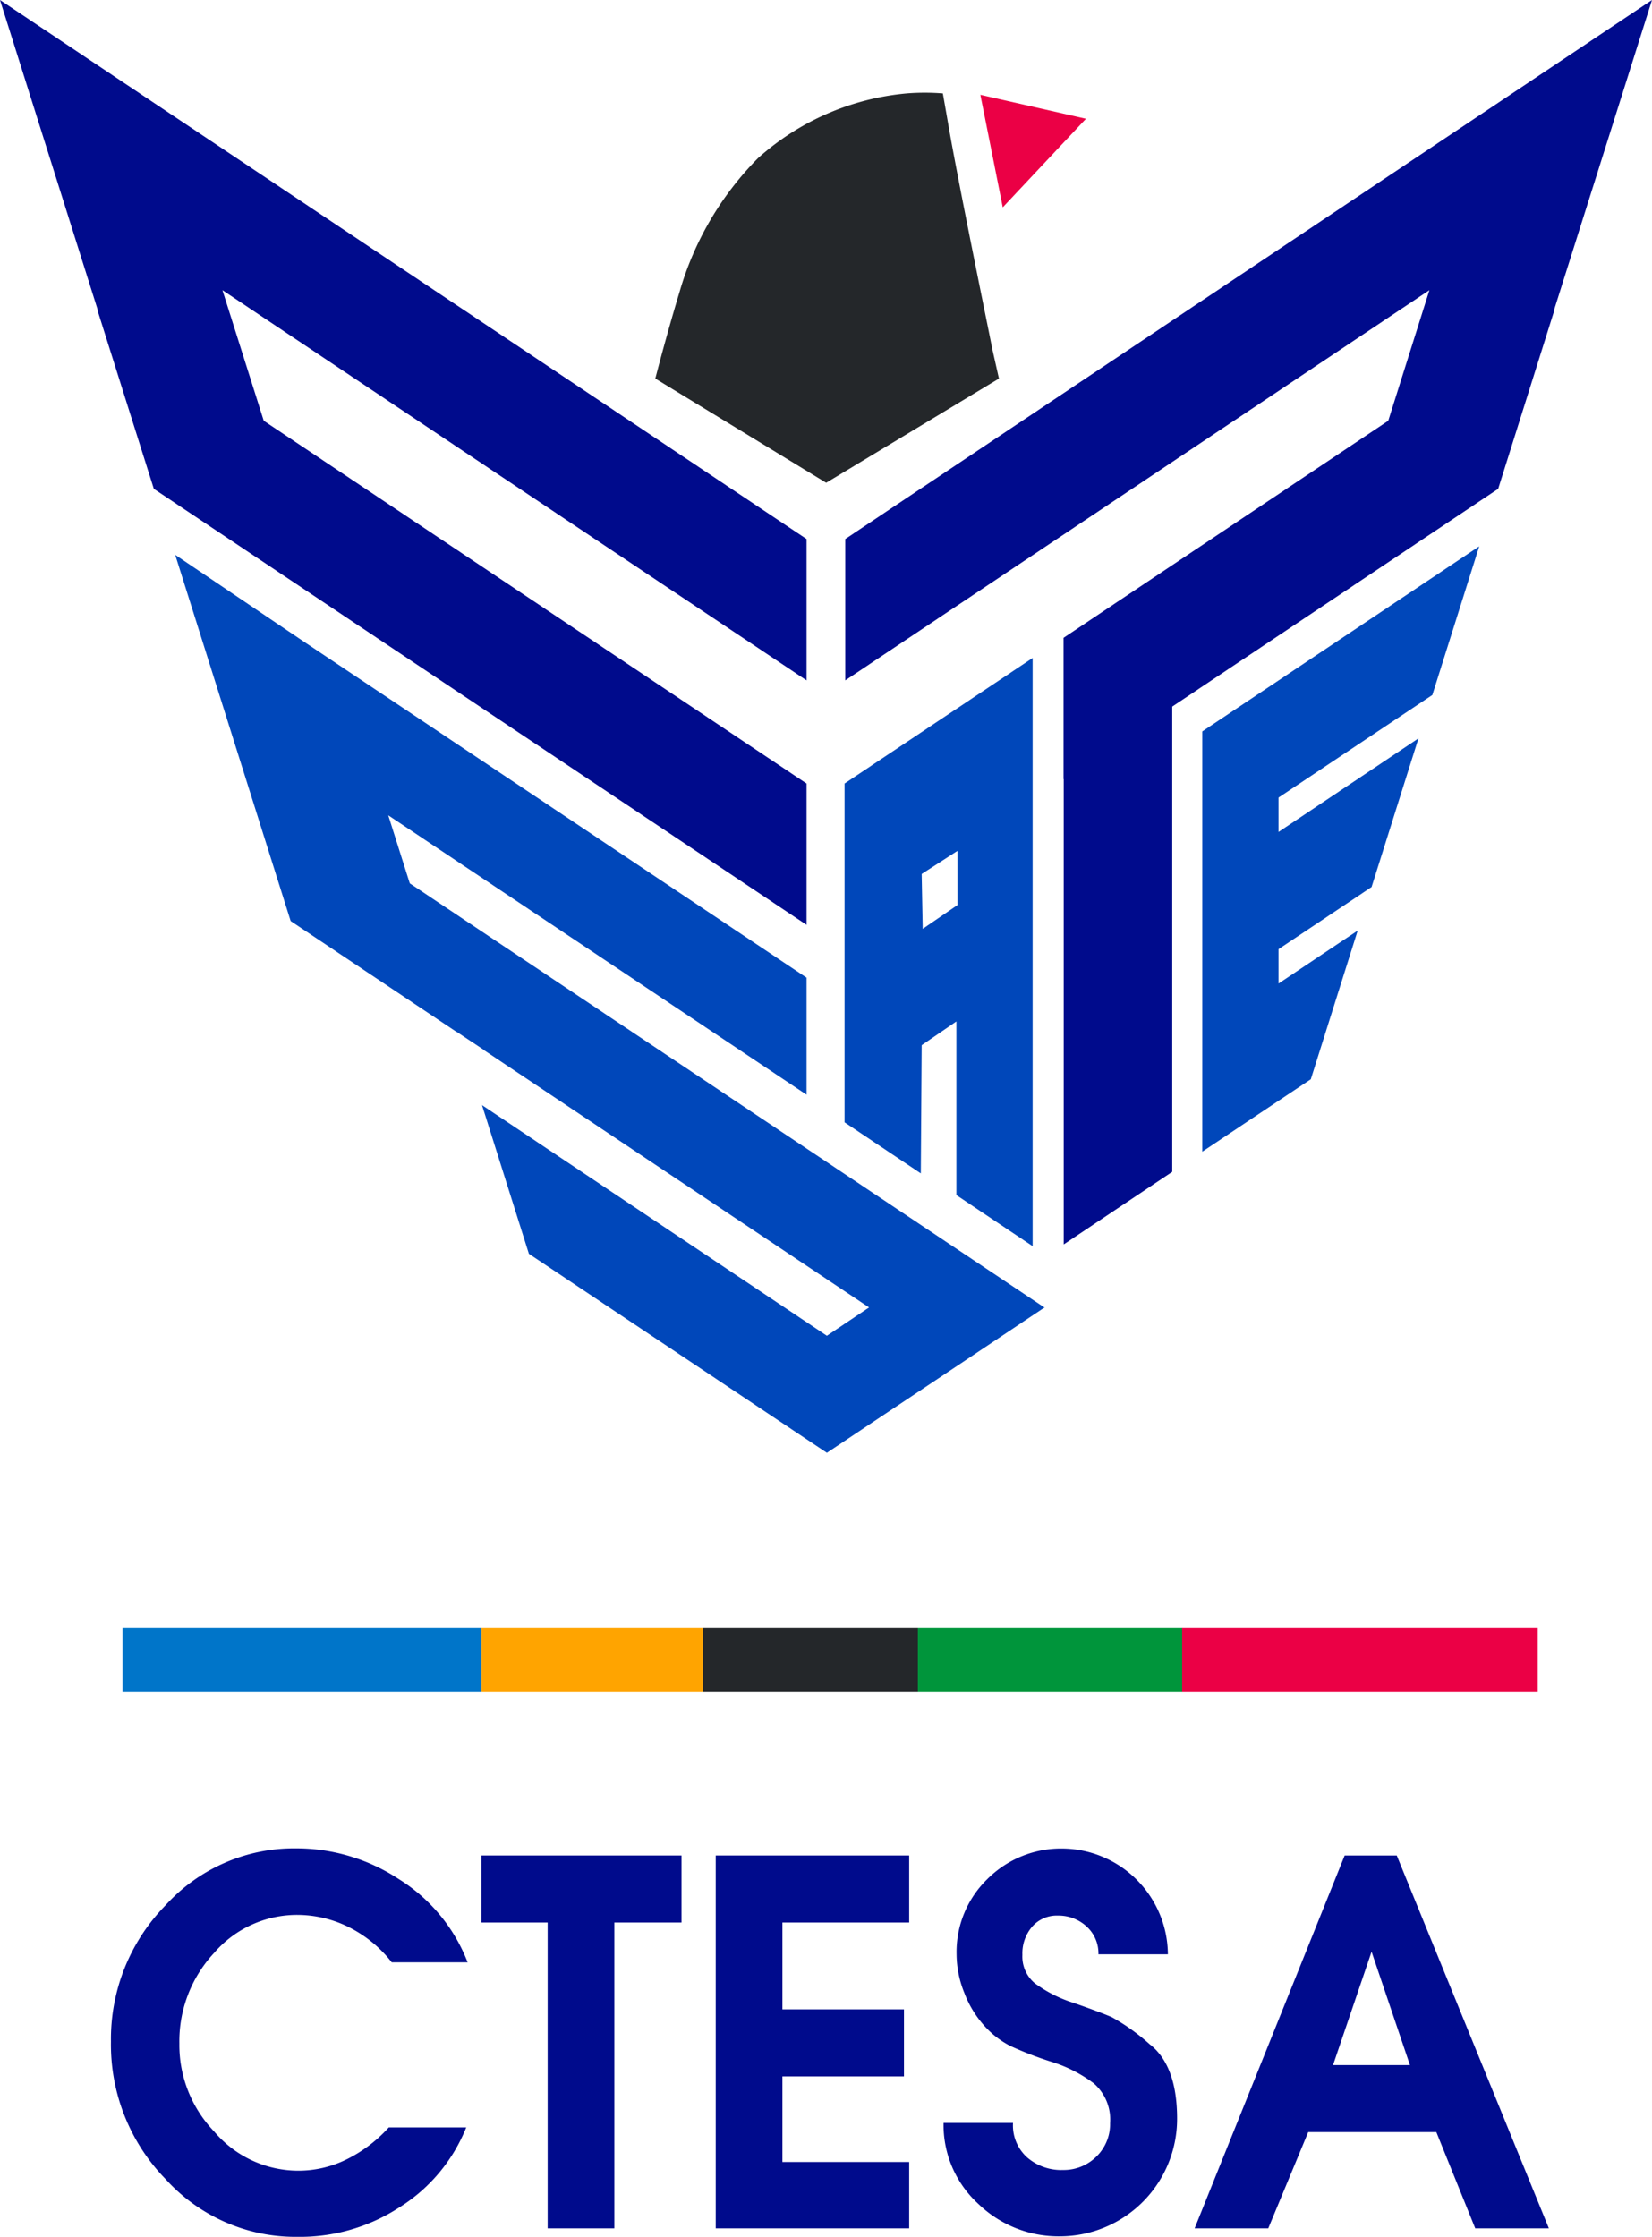 <svg id="圖層_1" data-name="圖層 1" xmlns="http://www.w3.org/2000/svg" viewBox="0 0 95.14 128.81"><defs><style>.cls-1{fill:#0075c9;}.cls-2{fill:#24272a;}.cls-3{fill:#00953b;}.cls-4{fill:#eb0045;}.cls-5{fill:#ffa400;}.cls-6{fill:#000b8c;}.cls-7{fill:#0047ba;}</style></defs><rect class="cls-1" x="7.06" y="93.72" width="20.67" height="3.71"/><rect class="cls-2" x="40.47" y="93.72" width="12.39" height="3.71"/><rect class="cls-3" x="52.86" y="93.72" width="15.23" height="3.71"/><rect class="cls-4" x="68.08" y="93.72" width="20.48" height="3.71"/><rect class="cls-5" x="27.73" y="93.72" width="12.74" height="3.71"/><path class="cls-6" d="M54.79,126H50.42A7.24,7.24,0,0,0,48,124a6.68,6.68,0,0,0-3-.73,6.3,6.3,0,0,0-4.81,2.19,7.46,7.46,0,0,0-2,5.22,7.19,7.19,0,0,0,2,5.06A6.35,6.35,0,0,0,45,138a6.27,6.27,0,0,0,2.82-.65,8.14,8.14,0,0,0,2.43-1.84h4.46a9.66,9.66,0,0,1-3.86,4.61A10.5,10.5,0,0,1,45,141.81a10.09,10.09,0,0,1-7.59-3.31,11.1,11.1,0,0,1-3.16-7.93,11,11,0,0,1,3.14-7.85,10,10,0,0,1,7.5-3.28,10.75,10.75,0,0,1,5.94,1.77A9.78,9.78,0,0,1,54.79,126Z" transform="translate(-27.86 -13)"/><path class="cls-6" d="M67.11,123.71H63.24v17.61H59.4V123.71H55.58v-3.86H67.11Z" transform="translate(-27.86 -13)"/><path class="cls-6" d="M80.22,141.32H69.08V119.85H80.22v3.86h-7.3v5h7v3.86h-7v4.93h7.3Z" transform="translate(-27.86 -13)"/><path class="cls-6" d="M95.65,135a6.76,6.76,0,0,1-6.73,6.78,6.65,6.65,0,0,1-4.72-1.87,6.16,6.16,0,0,1-2-4.66h4a2.47,2.47,0,0,0,.83,2,3,3,0,0,0,2.06.71,2.67,2.67,0,0,0,1.9-.76,2.6,2.6,0,0,0,.8-1.93,2.76,2.76,0,0,0-.94-2.3,8,8,0,0,0-2.5-1.26,20.56,20.56,0,0,1-2.3-.89,5.13,5.13,0,0,1-1.48-1.14,6,6,0,0,1-1.17-1.91,6,6,0,0,1-.45-2.23,5.85,5.85,0,0,1,1.78-4.34,6,6,0,0,1,4.33-1.75,6.13,6.13,0,0,1,6.06,6.09h-4a2.09,2.09,0,0,0-.69-1.61,2.39,2.39,0,0,0-1.64-.62,1.88,1.88,0,0,0-1.49.64,2.36,2.36,0,0,0-.56,1.62,2,2,0,0,0,.72,1.64,7.54,7.54,0,0,0,2.24,1.13c1,.35,1.75.63,2.19.82a11.86,11.86,0,0,1,2.17,1.55C95.14,131.54,95.65,133,95.65,135Z" transform="translate(-27.86 -13)"/><path class="cls-6" d="M117.06,141.32h-4.24l-2.24-5.54H103.2l-2.3,5.54H96.66l8.64-21.47h3Zm-8-9.4-2.21-6.53-2.22,6.53Z" transform="translate(-27.86 -13)"/><path class="cls-2" d="M85,33.07C85,33,83.14,24,82.51,20.38l-.35-2a13.15,13.15,0,0,0-2.09,0,14.82,14.82,0,0,0-8.56,3.73A18,18,0,0,0,67,29.8c-.79,2.61-1.4,5-1.4,5l9.84,6,9.95-6Z" transform="translate(-27.86 -13)"/><polygon class="cls-4" points="56.46 5.46 57.75 11.94 62.54 6.84 56.46 5.46"/><path class="cls-7" d="M80.94,73.19l2-1.37v10l4.39,2.94V50.89l-6.44,4.3h0l-4.39,2.93V77.63l4.39,2.94Zm0-9.86L83,62v3.12l-2,1.37Z" transform="translate(-27.86 -13)"/><polygon class="cls-6" points="46.45 45.12 15.19 24.23 12.81 16.71 46.45 39.18 46.45 31.04 0 0 5.63 17.85 5.6 17.82 8.86 28.15 46.45 53.26 46.45 45.12"/><polygon class="cls-7" points="47.77 67.02 23.6 50.87 22.36 46.95 46.45 63.04 46.45 56.3 17.65 37.05 10.09 31.95 16.74 53.04 26.3 59.43 26.3 59.42 27.88 60.47 27.88 60.48 50.05 75.29 47.62 76.92 27.76 63.64 30.46 72.2 47.62 83.66 55.1 78.67 60.08 75.34 60.16 75.3 47.77 67.02 47.77 67.02"/><polygon class="cls-6" points="95.14 0 48.68 31.04 48.68 39.18 82.32 16.71 79.95 24.23 61.25 36.73 61.25 44.87 61.26 44.86 61.26 71.66 65.49 68.83 67.51 67.48 67.51 40.69 86.28 28.15 89.53 17.82 89.5 17.85 95.14 0"/><polygon class="cls-7" points="69.24 42.12 69.24 48.87 69.24 50.84 69.24 57.59 69.24 59.57 69.24 66.32 69.24 66.32 73.63 63.39 73.63 63.39 75.49 62.15 78.19 53.59 73.63 56.64 73.63 54.66 78.99 51.08 81.69 42.52 73.63 47.91 73.63 45.93 82.49 40.02 85.19 31.46 69.24 42.12 69.24 42.12"/></svg>